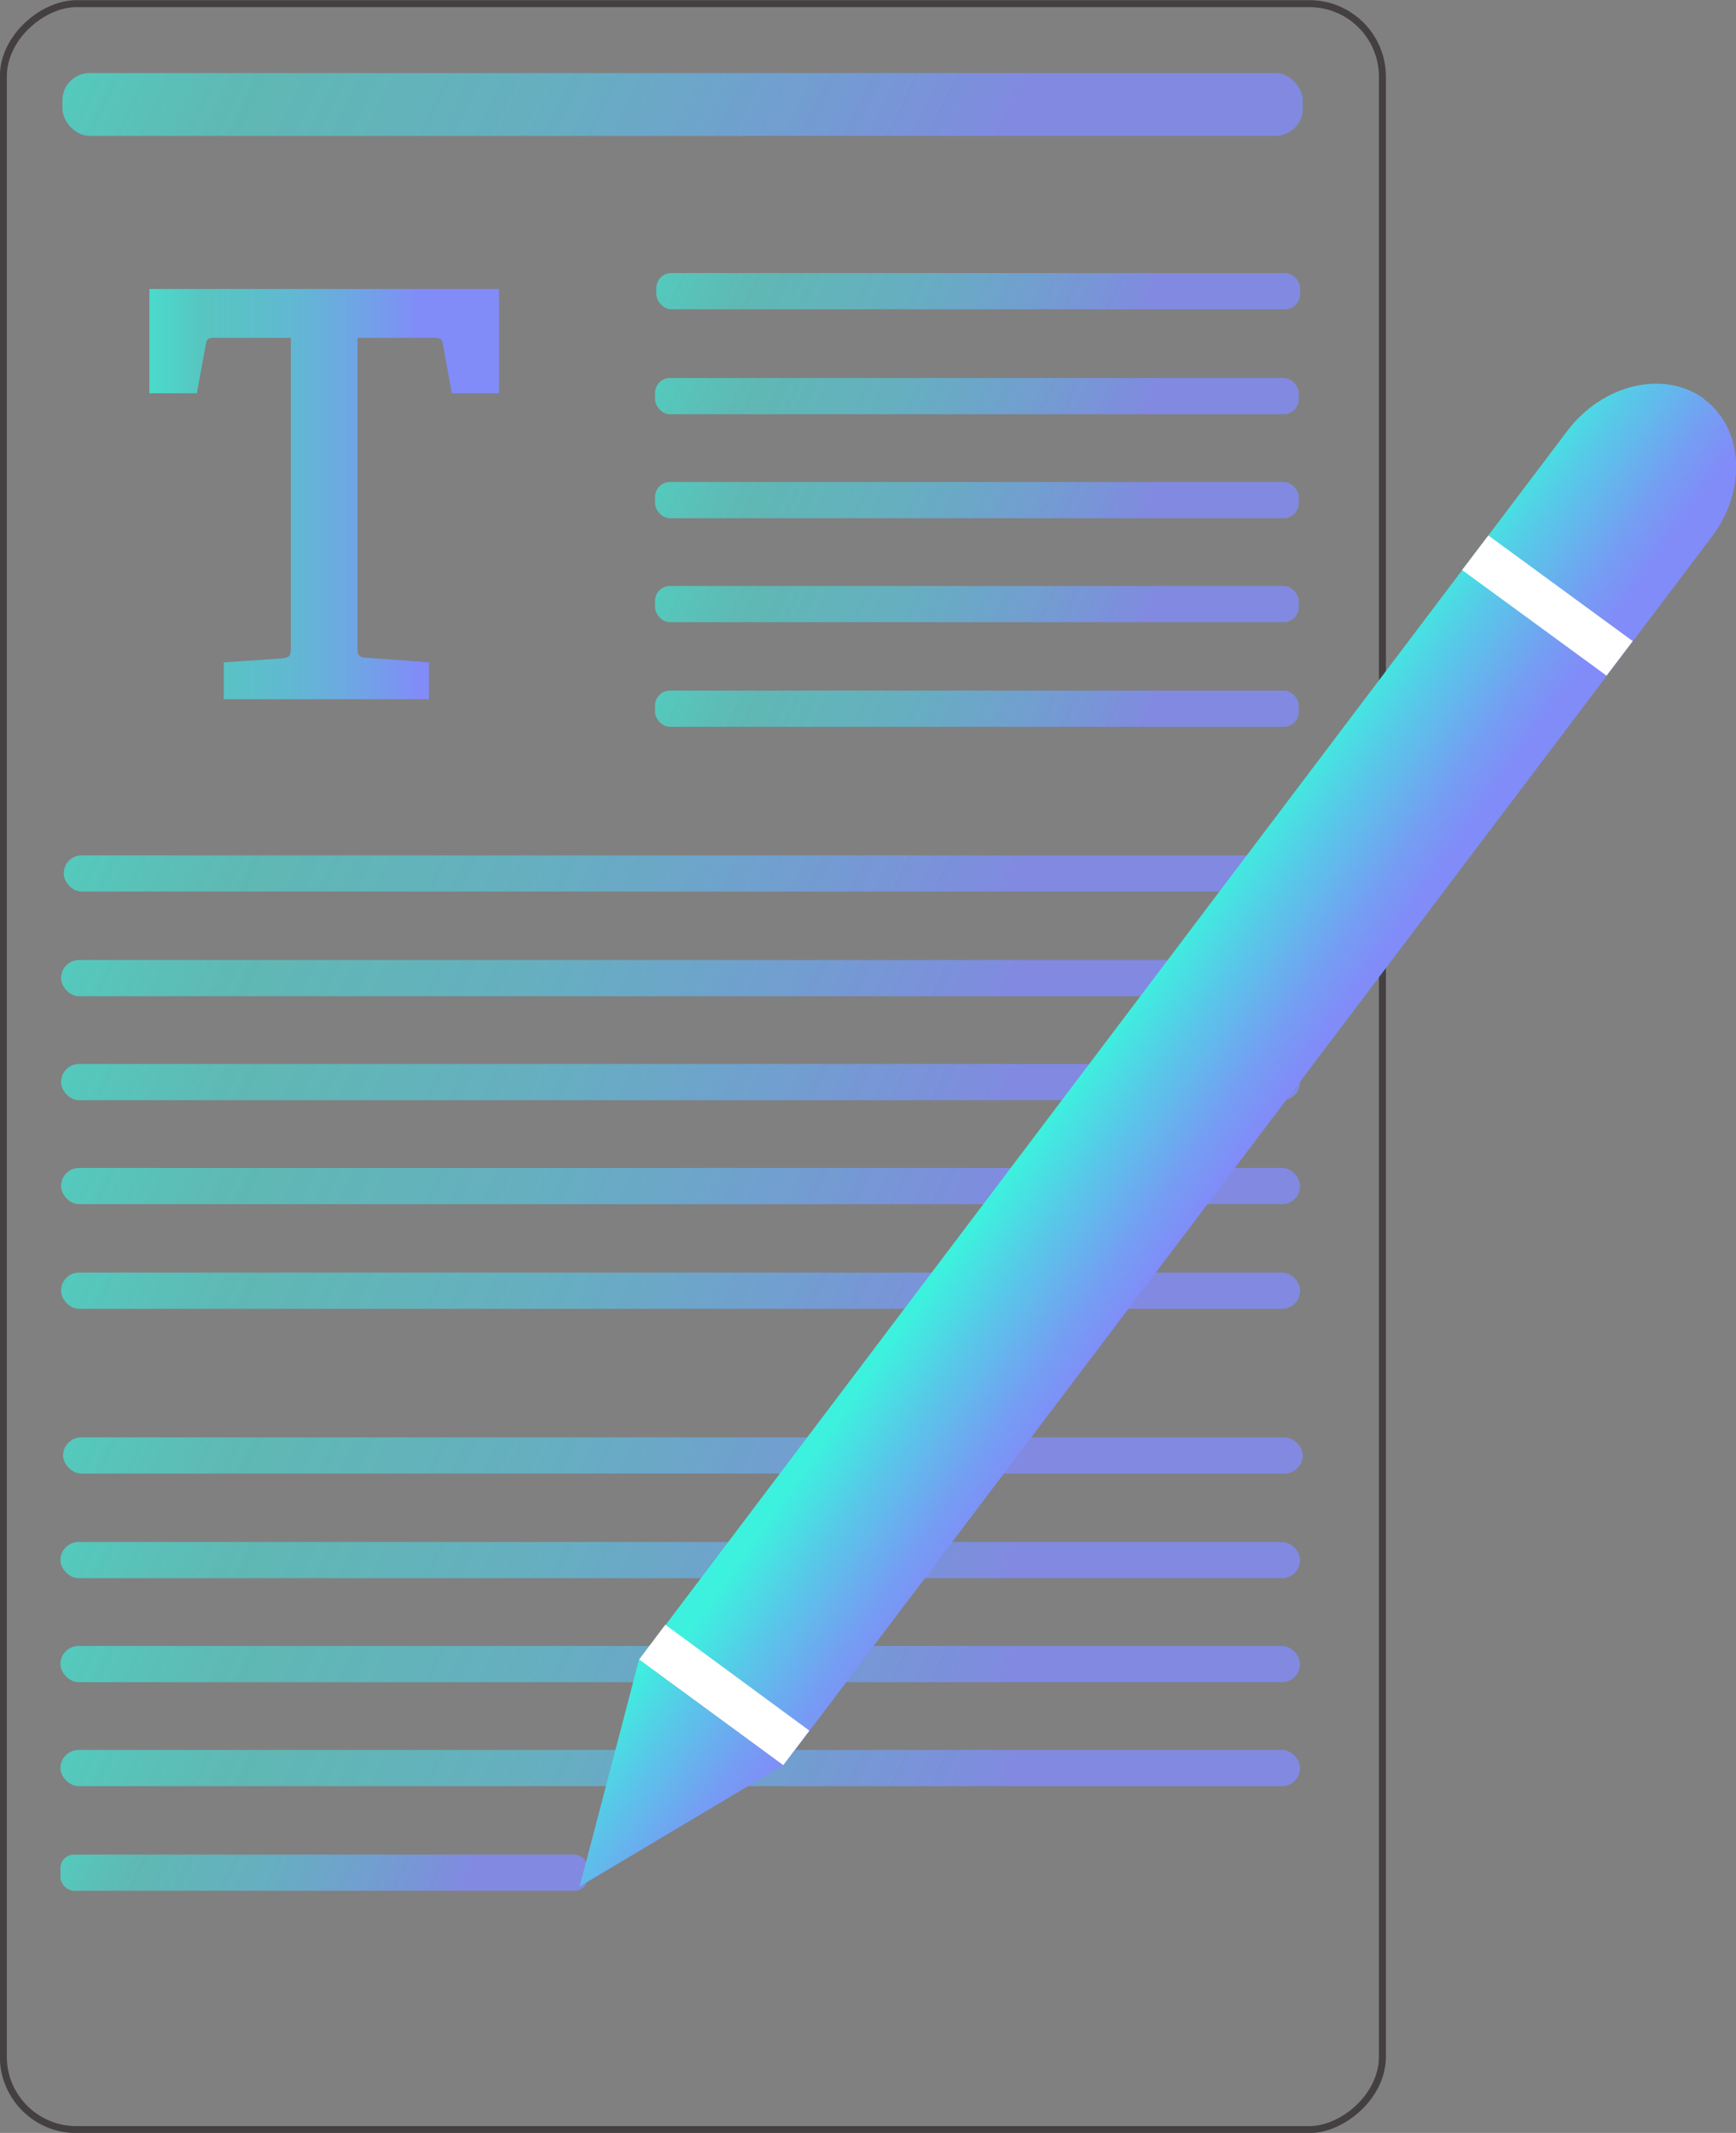 <?xml version="1.0" encoding="UTF-8"?>
<svg id="Layer_1" data-name="Layer 1" xmlns="http://www.w3.org/2000/svg" xmlns:xlink="http://www.w3.org/1999/xlink" viewBox="0 0 52.29 64.21">
  <rect x="0" y="0" width="52.29" height="64.21" fill="#808080" stroke="none"/>
  <defs>
    <style>
      .cls-1 {
        fill: url(#linear-gradient-12);
      }

      .cls-1, .cls-2, .cls-3, .cls-4, .cls-5, .cls-6, .cls-7, .cls-8, .cls-9, .cls-10, .cls-11, .cls-12, .cls-13, .cls-14, .cls-15, .cls-16, .cls-17, .cls-18, .cls-19, .cls-20 {
        stroke-width: 0px;
      }

      .cls-2 {
        fill: url(#linear-gradient-17);
      }

      .cls-3 {
        fill: url(#linear-gradient-19);
      }

      .cls-4 {
        fill: url(#linear-gradient);
      }

      .cls-5 {
        fill: url(#linear-gradient-6);
      }

      .cls-6 {
        fill: url(#linear-gradient-15);
      }

      .cls-7 {
        fill: url(#linear-gradient-11);
      }

      .cls-8 {
        fill: url(#linear-gradient-5);
      }

      .cls-21 {
        opacity: .8;
      }

      .cls-9 {
        fill: url(#linear-gradient-13);
      }

      .cls-10 {
        fill: url(#linear-gradient-16);
      }

      .cls-11 {
        fill: url(#linear-gradient-14);
      }

      .cls-12 {
        fill: url(#linear-gradient-2);
      }

      .cls-13 {
        fill: url(#linear-gradient-7);
      }

      .cls-14 {
        fill: url(#linear-gradient-3);
      }

      .cls-15 {
        fill: url(#linear-gradient-9);
      }

      .cls-16 {
        fill: url(#linear-gradient-8);
      }

      .cls-17 {
        fill: url(#linear-gradient-18);
      }

      .cls-18 {
        fill: #fff;
      }

      .cls-19 {
        fill: url(#linear-gradient-10);
      }

      .cls-20 {
        fill: url(#linear-gradient-4);
      }

      .cls-22 {
        fill: none;
        stroke: #444041;
        stroke-miterlimit: 10;
        stroke-width: .21px;
      }
    </style>
    <linearGradient id="linear-gradient" x1="21.51" y1="8.07" x2="37.34" y2="15.78" gradientUnits="userSpaceOnUse">
      <stop offset="0" stop-color="#3cf2de" stop-opacity=".8"/>
      <stop offset=".15" stop-color="rgba(67, 231, 224, .82)" stop-opacity=".82"/>
      <stop offset=".38" stop-color="rgba(86, 203, 231, .88)" stop-opacity=".88"/>
      <stop offset=".67" stop-color="rgba(117, 156, 243, .97)" stop-opacity=".97"/>
      <stop offset=".77" stop-color="#818cf8"/>
    </linearGradient>
    <linearGradient id="linear-gradient-2" x1="21.51" y1="11.19" x2="37.34" y2="18.91" xlink:href="#linear-gradient"/>
    <linearGradient id="linear-gradient-3" x1="21.51" y1="14.33" x2="37.34" y2="22.04" xlink:href="#linear-gradient"/>
    <linearGradient id="linear-gradient-4" x1="21.51" y1="17.48" x2="37.34" y2="25.2" xlink:href="#linear-gradient"/>
    <linearGradient id="linear-gradient-5" x1="21.55" y1="4.91" x2="37.38" y2="12.63" xlink:href="#linear-gradient"/>
    <linearGradient id="linear-gradient-6" x1="5.36" y1="39.59" x2="35.63" y2="54.34" xlink:href="#linear-gradient"/>
    <linearGradient id="linear-gradient-7" x1="5.36" y1="42.72" x2="35.63" y2="57.47" xlink:href="#linear-gradient"/>
    <linearGradient id="linear-gradient-8" x1="5.36" y1="45.85" x2="35.63" y2="60.61" xlink:href="#linear-gradient"/>
    <linearGradient id="linear-gradient-9" x1="3.25" y1="53.21" x2="16.27" y2="59.55" xlink:href="#linear-gradient"/>
    <linearGradient id="linear-gradient-10" x1="5.44" y1="36.43" x2="35.71" y2="51.19" xlink:href="#linear-gradient"/>
    <linearGradient id="linear-gradient-11" x1="5.37" y1="22.07" x2="35.63" y2="36.82" xlink:href="#linear-gradient"/>
    <linearGradient id="linear-gradient-12" x1="5.37" y1="25.2" x2="35.63" y2="39.95" xlink:href="#linear-gradient"/>
    <linearGradient id="linear-gradient-13" x1="5.37" y1="28.33" x2="35.63" y2="43.08" xlink:href="#linear-gradient"/>
    <linearGradient id="linear-gradient-14" x1="5.37" y1="31.49" x2="35.63" y2="46.23" xlink:href="#linear-gradient"/>
    <linearGradient id="linear-gradient-15" x1="5.45" y1="18.92" x2="35.71" y2="33.67" xlink:href="#linear-gradient"/>
    <linearGradient id="linear-gradient-16" x1="5.35" y1="-4.28" x2="35.78" y2="10.56" xlink:href="#linear-gradient"/>
    <linearGradient id="linear-gradient-17" x1="14.46" y1="-227.03" x2="18.42" y2="-230.77" gradientTransform="translate(86.24 255.56) rotate(171.7) scale(1 -1) skewX(-.15)" gradientUnits="userSpaceOnUse">
      <stop offset="0" stop-color="#818cf8"/>
      <stop offset=".22" stop-color="#759df3"/>
      <stop offset=".65" stop-color="#57c9e8"/>
      <stop offset="1" stop-color="#3cf2de"/>
    </linearGradient>
    <linearGradient id="linear-gradient-18" x1="120.13" y1="135.27" x2="125.51" y2="135.27" gradientTransform="translate(51.81 216.38) rotate(-143.32) scale(1 .82)" xlink:href="#linear-gradient-17"/>
    <linearGradient id="linear-gradient-19" x1="4.5" y1="14.87" x2="15.03" y2="14.87" xlink:href="#linear-gradient"/>
  </defs>
  <rect class="cls-22" x="-11.12" y="11.34" width="64" height="41.54" rx="2.2" ry="2.2" transform="translate(52.98 11.23) rotate(90)"/>
  <g>
    <g class="cls-21">
      <rect class="cls-4" x="19.73" y="11.38" width="19.39" height="1.09" rx=".45" ry=".45"/>
    </g>
    <g class="cls-21">
      <rect class="cls-12" x="19.73" y="14.51" width="19.39" height="1.09" rx=".45" ry=".45"/>
    </g>
    <g class="cls-21">
      <rect class="cls-14" x="19.73" y="17.64" width="19.39" height="1.09" rx=".45" ry=".45"/>
    </g>
    <g class="cls-21">
      <rect class="cls-20" x="19.73" y="20.79" width="19.39" height="1.09" rx=".45" ry=".45"/>
    </g>
    <g class="cls-21">
      <rect class="cls-8" x="19.77" y="8.22" width="19.39" height="1.09" rx=".45" ry=".45"/>
    </g>
  </g>
  <g class="cls-21">
    <rect class="cls-5" x="1.82" y="46.42" width="37.34" height="1.09" rx=".55" ry=".55"/>
  </g>
  <g class="cls-21">
    <rect class="cls-13" x="1.82" y="49.55" width="37.34" height="1.09" rx=".55" ry=".55"/>
  </g>
  <g class="cls-21">
    <rect class="cls-16" x="1.82" y="52.68" width="37.34" height="1.09" rx=".55" ry=".55"/>
  </g>
  <g class="cls-21">
    <rect class="cls-15" x="1.82" y="55.83" width="15.89" height="1.09" rx=".41" ry=".41"/>
  </g>
  <g class="cls-21">
    <rect class="cls-19" x="1.9" y="43.27" width="37.34" height="1.09" rx=".55" ry=".55"/>
  </g>
  <g class="cls-21">
    <rect class="cls-7" x="1.84" y="28.9" width="37.32" height="1.09" rx=".54" ry=".54"/>
  </g>
  <g class="cls-21">
    <rect class="cls-1" x="1.84" y="32.03" width="37.32" height="1.09" rx=".54" ry=".54"/>
  </g>
  <g class="cls-21">
    <rect class="cls-9" x="1.84" y="35.16" width="37.32" height="1.09" rx=".54" ry=".54"/>
  </g>
  <g class="cls-21">
    <rect class="cls-11" x="1.84" y="38.31" width="37.32" height="1.09" rx=".54" ry=".54"/>
  </g>
  <g class="cls-21">
    <rect class="cls-6" x="1.92" y="25.75" width="37.32" height="1.09" rx=".54" ry=".54"/>
  </g>
  <g class="cls-21">
    <rect class="cls-10" x="1.88" y="2.2" width="37.36" height="1.89" rx=".82" ry=".82"/>
  </g>
  <g>
    <path class="cls-2" d="M51.32,12.01h0c1.2.88,1.31,2.74.24,4.15l-27.96,36.98-4.34-3.18L47.21,12.97c1.07-1.41,2.91-1.84,4.11-.97Z"/>
    <polygon class="cls-18" points="44.83 16.12 49.18 19.3 48.39 20.34 44.04 17.16 44.83 16.12"/>
    <polygon class="cls-18" points="20.04 48.91 24.38 52.1 23.59 53.14 19.25 49.96 20.04 48.91"/>
    <polygon class="cls-17" points="23.59 53.14 19.25 49.96 17.46 56.79 23.59 53.14"/>
  </g>
  <path class="cls-3" d="M8.49,19.82c.24-.02.27-.08.27-.34v-9.31h-2.29c-.19,0-.24.02-.27.19l-.27,1.48h-1.43v-3.14h10.53v3.14h-1.42l-.27-1.48c-.03-.17-.09-.19-.27-.19h-2.3v9.31c0,.24.02.31.27.32l1.88.14v1.11h-6.18v-1.11l1.76-.12Z"/>
</svg>